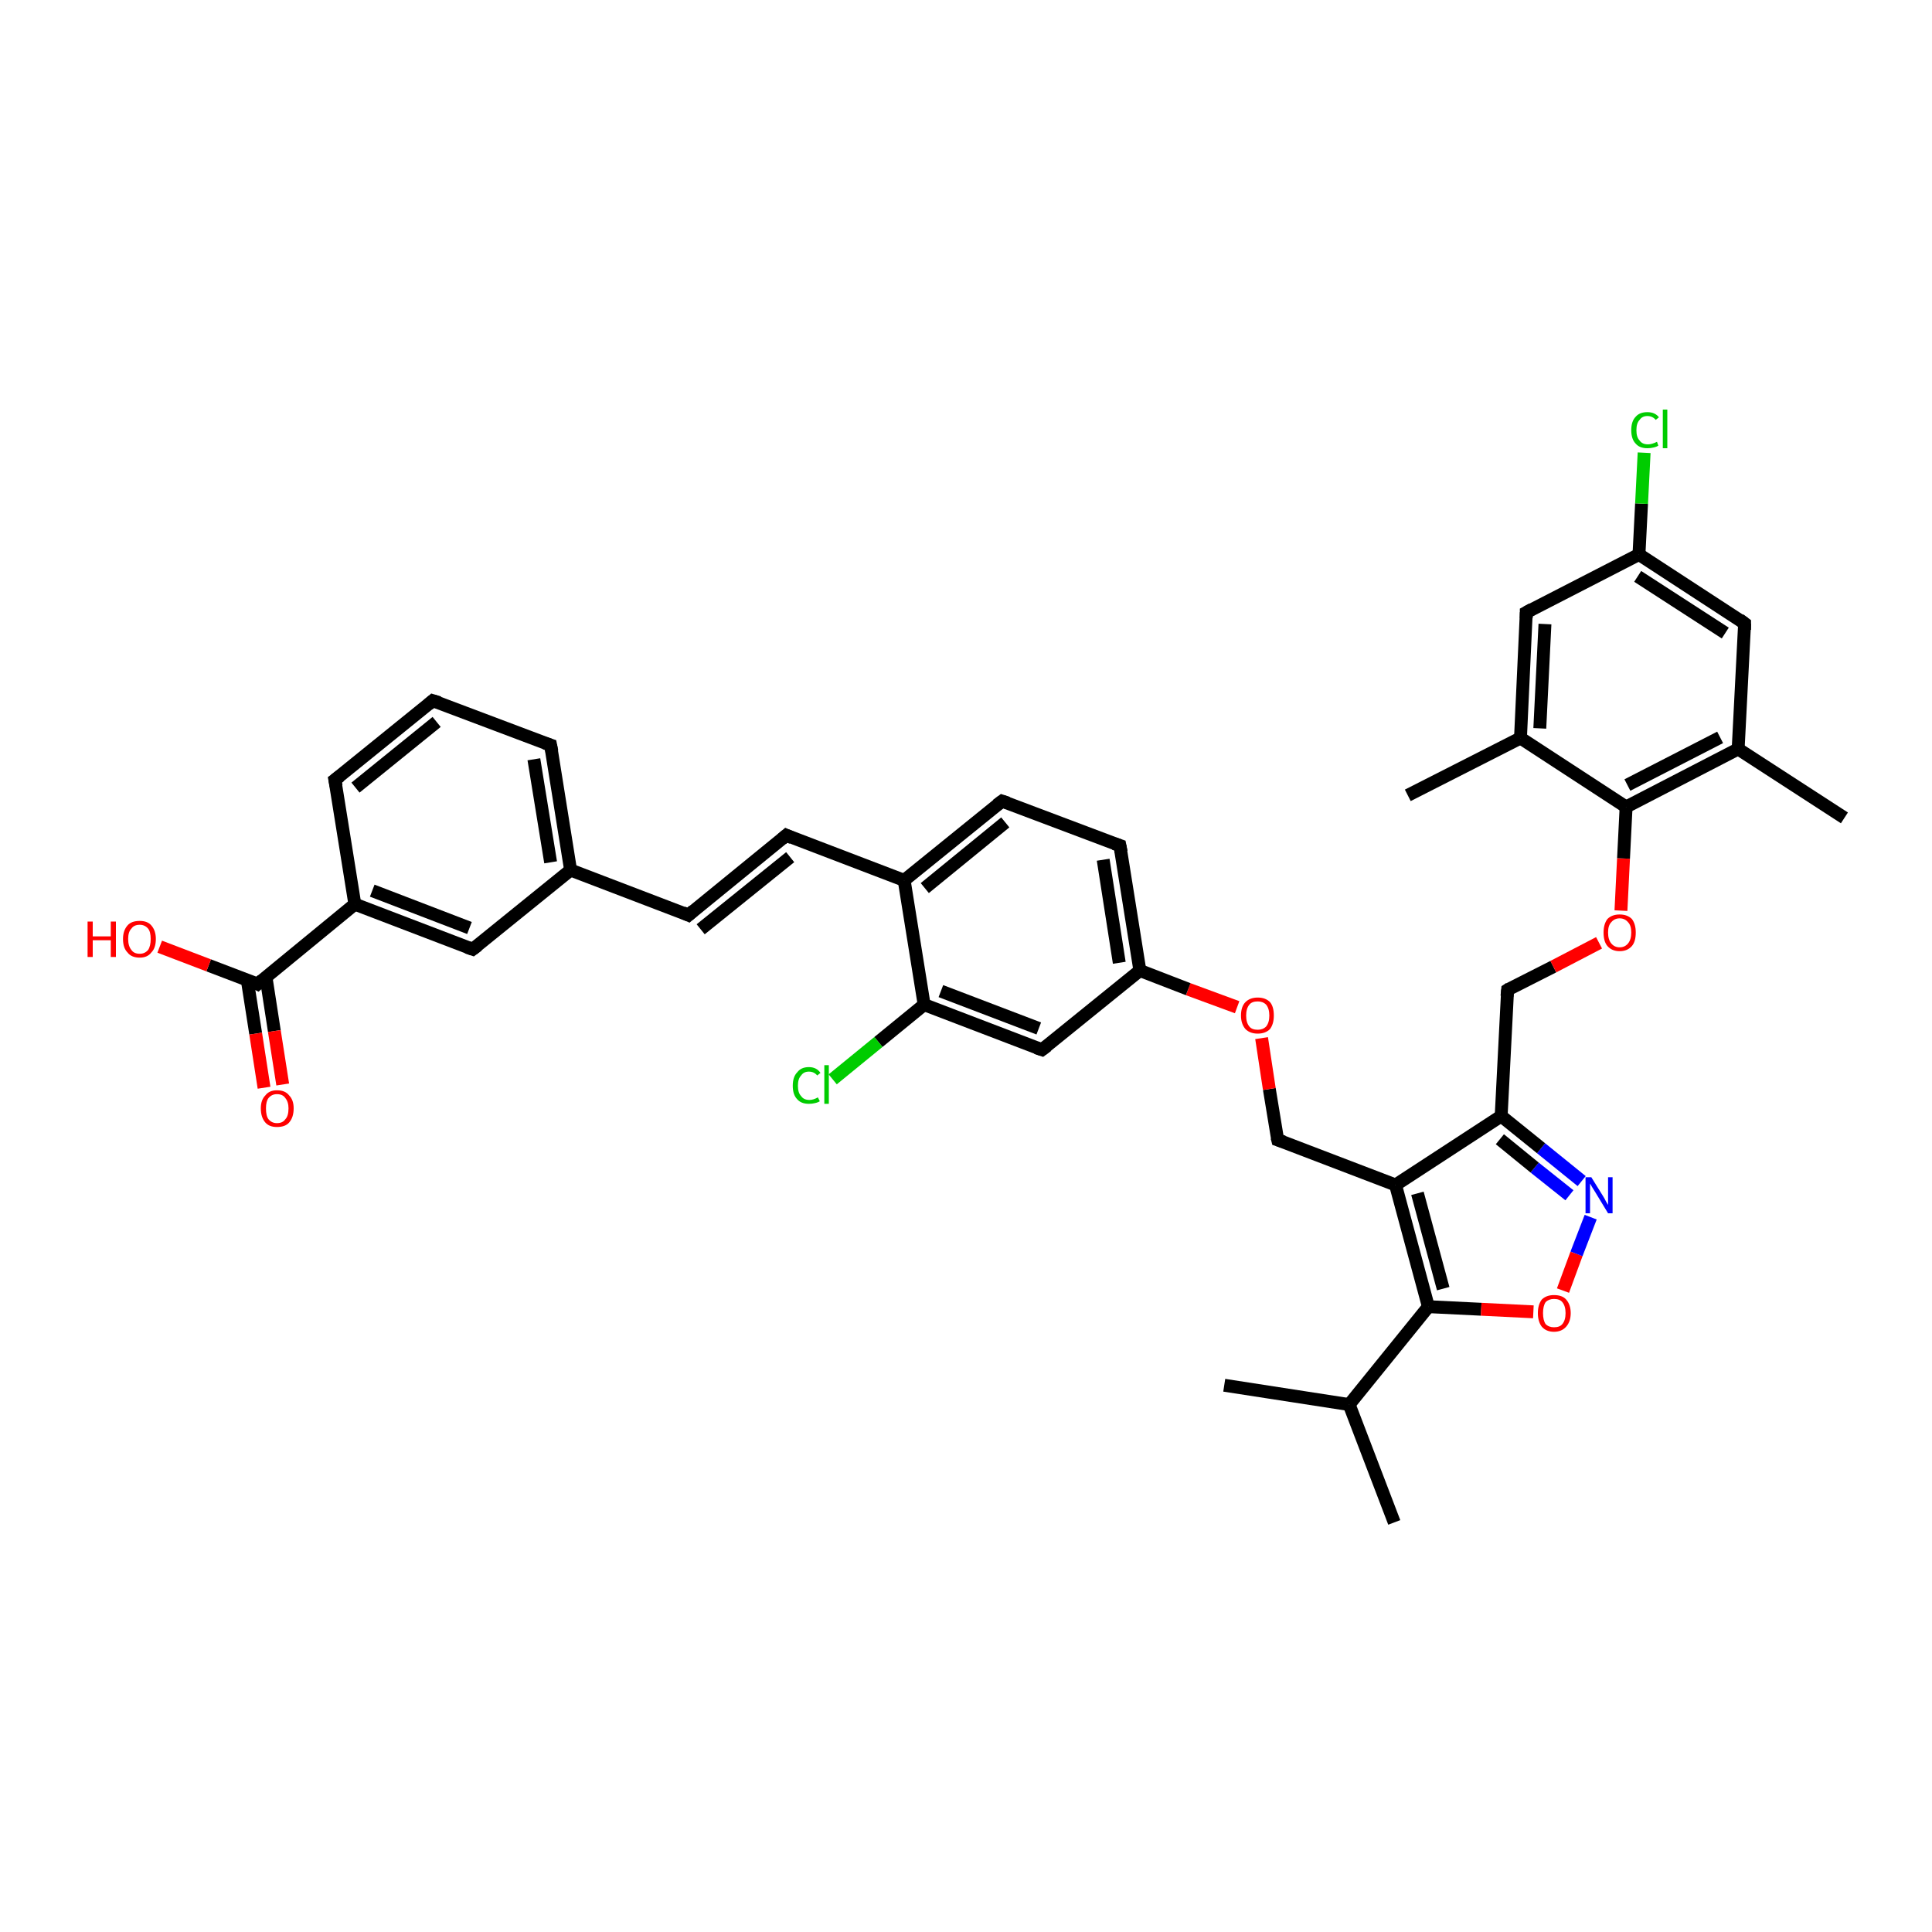 <?xml version='1.0' encoding='iso-8859-1'?>
<svg version='1.1' baseProfile='full'
              xmlns='http://www.w3.org/2000/svg'
                      xmlns:rdkit='http://www.rdkit.org/xml'
                      xmlns:xlink='http://www.w3.org/1999/xlink'
                  xml:space='preserve'
width='300px' height='300px' viewBox='0 0 300 300'>
<!-- END OF HEADER -->
<rect style='opacity:1.0;fill:#FFFFFF;stroke:none' width='300.0' height='300.0' x='0.0' y='0.0'> </rect>
<path class='bond-0 atom-0 atom-1' d='M 190.1,215.1 L 209.5,218.1' style='fill:none;fill-rule:evenodd;stroke:#000000;stroke-width:2.0px;stroke-linecap:butt;stroke-linejoin:miter;stroke-opacity:1' />
<path class='bond-1 atom-1 atom-2' d='M 209.5,218.1 L 216.5,236.4' style='fill:none;fill-rule:evenodd;stroke:#000000;stroke-width:2.0px;stroke-linecap:butt;stroke-linejoin:miter;stroke-opacity:1' />
<path class='bond-2 atom-1 atom-3' d='M 209.5,218.1 L 221.8,202.9' style='fill:none;fill-rule:evenodd;stroke:#000000;stroke-width:2.0px;stroke-linecap:butt;stroke-linejoin:miter;stroke-opacity:1' />
<path class='bond-3 atom-3 atom-4' d='M 221.8,202.9 L 230.0,203.3' style='fill:none;fill-rule:evenodd;stroke:#000000;stroke-width:2.0px;stroke-linecap:butt;stroke-linejoin:miter;stroke-opacity:1' />
<path class='bond-3 atom-3 atom-4' d='M 230.0,203.3 L 238.1,203.7' style='fill:none;fill-rule:evenodd;stroke:#FF0000;stroke-width:2.0px;stroke-linecap:butt;stroke-linejoin:miter;stroke-opacity:1' />
<path class='bond-4 atom-4 atom-5' d='M 242.7,200.4 L 244.8,194.7' style='fill:none;fill-rule:evenodd;stroke:#FF0000;stroke-width:2.0px;stroke-linecap:butt;stroke-linejoin:miter;stroke-opacity:1' />
<path class='bond-4 atom-4 atom-5' d='M 244.8,194.7 L 247.0,189.0' style='fill:none;fill-rule:evenodd;stroke:#0000FF;stroke-width:2.0px;stroke-linecap:butt;stroke-linejoin:miter;stroke-opacity:1' />
<path class='bond-5 atom-5 atom-6' d='M 245.6,183.4 L 239.3,178.3' style='fill:none;fill-rule:evenodd;stroke:#0000FF;stroke-width:2.0px;stroke-linecap:butt;stroke-linejoin:miter;stroke-opacity:1' />
<path class='bond-5 atom-5 atom-6' d='M 239.3,178.3 L 233.1,173.3' style='fill:none;fill-rule:evenodd;stroke:#000000;stroke-width:2.0px;stroke-linecap:butt;stroke-linejoin:miter;stroke-opacity:1' />
<path class='bond-5 atom-5 atom-6' d='M 243.7,185.6 L 238.3,181.3' style='fill:none;fill-rule:evenodd;stroke:#0000FF;stroke-width:2.0px;stroke-linecap:butt;stroke-linejoin:miter;stroke-opacity:1' />
<path class='bond-5 atom-5 atom-6' d='M 238.3,181.3 L 232.9,176.9' style='fill:none;fill-rule:evenodd;stroke:#000000;stroke-width:2.0px;stroke-linecap:butt;stroke-linejoin:miter;stroke-opacity:1' />
<path class='bond-6 atom-6 atom-7' d='M 233.1,173.3 L 234.1,153.7' style='fill:none;fill-rule:evenodd;stroke:#000000;stroke-width:2.0px;stroke-linecap:butt;stroke-linejoin:miter;stroke-opacity:1' />
<path class='bond-7 atom-7 atom-8' d='M 234.1,153.7 L 241.2,150.1' style='fill:none;fill-rule:evenodd;stroke:#000000;stroke-width:2.0px;stroke-linecap:butt;stroke-linejoin:miter;stroke-opacity:1' />
<path class='bond-7 atom-7 atom-8' d='M 241.2,150.1 L 248.3,146.4' style='fill:none;fill-rule:evenodd;stroke:#FF0000;stroke-width:2.0px;stroke-linecap:butt;stroke-linejoin:miter;stroke-opacity:1' />
<path class='bond-8 atom-8 atom-9' d='M 251.7,141.4 L 252.1,133.3' style='fill:none;fill-rule:evenodd;stroke:#FF0000;stroke-width:2.0px;stroke-linecap:butt;stroke-linejoin:miter;stroke-opacity:1' />
<path class='bond-8 atom-8 atom-9' d='M 252.1,133.3 L 252.5,125.3' style='fill:none;fill-rule:evenodd;stroke:#000000;stroke-width:2.0px;stroke-linecap:butt;stroke-linejoin:miter;stroke-opacity:1' />
<path class='bond-9 atom-9 atom-10' d='M 252.5,125.3 L 269.9,116.3' style='fill:none;fill-rule:evenodd;stroke:#000000;stroke-width:2.0px;stroke-linecap:butt;stroke-linejoin:miter;stroke-opacity:1' />
<path class='bond-9 atom-9 atom-10' d='M 252.7,121.9 L 267.1,114.5' style='fill:none;fill-rule:evenodd;stroke:#000000;stroke-width:2.0px;stroke-linecap:butt;stroke-linejoin:miter;stroke-opacity:1' />
<path class='bond-10 atom-10 atom-11' d='M 269.9,116.3 L 286.4,127.0' style='fill:none;fill-rule:evenodd;stroke:#000000;stroke-width:2.0px;stroke-linecap:butt;stroke-linejoin:miter;stroke-opacity:1' />
<path class='bond-11 atom-10 atom-12' d='M 269.9,116.3 L 270.9,96.8' style='fill:none;fill-rule:evenodd;stroke:#000000;stroke-width:2.0px;stroke-linecap:butt;stroke-linejoin:miter;stroke-opacity:1' />
<path class='bond-12 atom-12 atom-13' d='M 270.9,96.8 L 254.5,86.1' style='fill:none;fill-rule:evenodd;stroke:#000000;stroke-width:2.0px;stroke-linecap:butt;stroke-linejoin:miter;stroke-opacity:1' />
<path class='bond-12 atom-12 atom-13' d='M 267.9,98.3 L 254.3,89.5' style='fill:none;fill-rule:evenodd;stroke:#000000;stroke-width:2.0px;stroke-linecap:butt;stroke-linejoin:miter;stroke-opacity:1' />
<path class='bond-13 atom-13 atom-14' d='M 254.5,86.1 L 254.9,78.2' style='fill:none;fill-rule:evenodd;stroke:#000000;stroke-width:2.0px;stroke-linecap:butt;stroke-linejoin:miter;stroke-opacity:1' />
<path class='bond-13 atom-13 atom-14' d='M 254.9,78.2 L 255.3,70.3' style='fill:none;fill-rule:evenodd;stroke:#00CC00;stroke-width:2.0px;stroke-linecap:butt;stroke-linejoin:miter;stroke-opacity:1' />
<path class='bond-14 atom-13 atom-15' d='M 254.5,86.1 L 237.0,95.1' style='fill:none;fill-rule:evenodd;stroke:#000000;stroke-width:2.0px;stroke-linecap:butt;stroke-linejoin:miter;stroke-opacity:1' />
<path class='bond-15 atom-15 atom-16' d='M 237.0,95.1 L 236.1,114.6' style='fill:none;fill-rule:evenodd;stroke:#000000;stroke-width:2.0px;stroke-linecap:butt;stroke-linejoin:miter;stroke-opacity:1' />
<path class='bond-15 atom-15 atom-16' d='M 239.9,96.9 L 239.1,113.1' style='fill:none;fill-rule:evenodd;stroke:#000000;stroke-width:2.0px;stroke-linecap:butt;stroke-linejoin:miter;stroke-opacity:1' />
<path class='bond-16 atom-16 atom-17' d='M 236.1,114.6 L 218.6,123.5' style='fill:none;fill-rule:evenodd;stroke:#000000;stroke-width:2.0px;stroke-linecap:butt;stroke-linejoin:miter;stroke-opacity:1' />
<path class='bond-17 atom-6 atom-18' d='M 233.1,173.3 L 216.7,184.0' style='fill:none;fill-rule:evenodd;stroke:#000000;stroke-width:2.0px;stroke-linecap:butt;stroke-linejoin:miter;stroke-opacity:1' />
<path class='bond-18 atom-18 atom-19' d='M 216.7,184.0 L 198.4,177.0' style='fill:none;fill-rule:evenodd;stroke:#000000;stroke-width:2.0px;stroke-linecap:butt;stroke-linejoin:miter;stroke-opacity:1' />
<path class='bond-19 atom-19 atom-20' d='M 198.4,177.0 L 197.1,169.1' style='fill:none;fill-rule:evenodd;stroke:#000000;stroke-width:2.0px;stroke-linecap:butt;stroke-linejoin:miter;stroke-opacity:1' />
<path class='bond-19 atom-19 atom-20' d='M 197.1,169.1 L 195.9,161.2' style='fill:none;fill-rule:evenodd;stroke:#FF0000;stroke-width:2.0px;stroke-linecap:butt;stroke-linejoin:miter;stroke-opacity:1' />
<path class='bond-20 atom-20 atom-21' d='M 192.1,156.4 L 184.5,153.6' style='fill:none;fill-rule:evenodd;stroke:#FF0000;stroke-width:2.0px;stroke-linecap:butt;stroke-linejoin:miter;stroke-opacity:1' />
<path class='bond-20 atom-20 atom-21' d='M 184.5,153.6 L 177.0,150.7' style='fill:none;fill-rule:evenodd;stroke:#000000;stroke-width:2.0px;stroke-linecap:butt;stroke-linejoin:miter;stroke-opacity:1' />
<path class='bond-21 atom-21 atom-22' d='M 177.0,150.7 L 173.9,131.3' style='fill:none;fill-rule:evenodd;stroke:#000000;stroke-width:2.0px;stroke-linecap:butt;stroke-linejoin:miter;stroke-opacity:1' />
<path class='bond-21 atom-21 atom-22' d='M 173.8,149.5 L 171.3,133.5' style='fill:none;fill-rule:evenodd;stroke:#000000;stroke-width:2.0px;stroke-linecap:butt;stroke-linejoin:miter;stroke-opacity:1' />
<path class='bond-22 atom-22 atom-23' d='M 173.9,131.3 L 155.6,124.4' style='fill:none;fill-rule:evenodd;stroke:#000000;stroke-width:2.0px;stroke-linecap:butt;stroke-linejoin:miter;stroke-opacity:1' />
<path class='bond-23 atom-23 atom-24' d='M 155.6,124.4 L 140.4,136.7' style='fill:none;fill-rule:evenodd;stroke:#000000;stroke-width:2.0px;stroke-linecap:butt;stroke-linejoin:miter;stroke-opacity:1' />
<path class='bond-23 atom-23 atom-24' d='M 156.1,127.7 L 143.6,137.9' style='fill:none;fill-rule:evenodd;stroke:#000000;stroke-width:2.0px;stroke-linecap:butt;stroke-linejoin:miter;stroke-opacity:1' />
<path class='bond-24 atom-24 atom-25' d='M 140.4,136.7 L 122.1,129.7' style='fill:none;fill-rule:evenodd;stroke:#000000;stroke-width:2.0px;stroke-linecap:butt;stroke-linejoin:miter;stroke-opacity:1' />
<path class='bond-25 atom-25 atom-26' d='M 122.1,129.7 L 106.9,142.1' style='fill:none;fill-rule:evenodd;stroke:#000000;stroke-width:2.0px;stroke-linecap:butt;stroke-linejoin:miter;stroke-opacity:1' />
<path class='bond-25 atom-25 atom-26' d='M 122.7,133.1 L 108.8,144.3' style='fill:none;fill-rule:evenodd;stroke:#000000;stroke-width:2.0px;stroke-linecap:butt;stroke-linejoin:miter;stroke-opacity:1' />
<path class='bond-26 atom-26 atom-27' d='M 106.9,142.1 L 88.6,135.1' style='fill:none;fill-rule:evenodd;stroke:#000000;stroke-width:2.0px;stroke-linecap:butt;stroke-linejoin:miter;stroke-opacity:1' />
<path class='bond-27 atom-27 atom-28' d='M 88.6,135.1 L 85.5,115.7' style='fill:none;fill-rule:evenodd;stroke:#000000;stroke-width:2.0px;stroke-linecap:butt;stroke-linejoin:miter;stroke-opacity:1' />
<path class='bond-27 atom-27 atom-28' d='M 85.5,133.9 L 82.9,117.9' style='fill:none;fill-rule:evenodd;stroke:#000000;stroke-width:2.0px;stroke-linecap:butt;stroke-linejoin:miter;stroke-opacity:1' />
<path class='bond-28 atom-28 atom-29' d='M 85.5,115.7 L 67.2,108.8' style='fill:none;fill-rule:evenodd;stroke:#000000;stroke-width:2.0px;stroke-linecap:butt;stroke-linejoin:miter;stroke-opacity:1' />
<path class='bond-29 atom-29 atom-30' d='M 67.2,108.8 L 52.0,121.1' style='fill:none;fill-rule:evenodd;stroke:#000000;stroke-width:2.0px;stroke-linecap:butt;stroke-linejoin:miter;stroke-opacity:1' />
<path class='bond-29 atom-29 atom-30' d='M 67.8,112.1 L 55.2,122.3' style='fill:none;fill-rule:evenodd;stroke:#000000;stroke-width:2.0px;stroke-linecap:butt;stroke-linejoin:miter;stroke-opacity:1' />
<path class='bond-30 atom-30 atom-31' d='M 52.0,121.1 L 55.1,140.4' style='fill:none;fill-rule:evenodd;stroke:#000000;stroke-width:2.0px;stroke-linecap:butt;stroke-linejoin:miter;stroke-opacity:1' />
<path class='bond-31 atom-31 atom-32' d='M 55.1,140.4 L 73.4,147.4' style='fill:none;fill-rule:evenodd;stroke:#000000;stroke-width:2.0px;stroke-linecap:butt;stroke-linejoin:miter;stroke-opacity:1' />
<path class='bond-31 atom-31 atom-32' d='M 57.8,138.3 L 72.9,144.1' style='fill:none;fill-rule:evenodd;stroke:#000000;stroke-width:2.0px;stroke-linecap:butt;stroke-linejoin:miter;stroke-opacity:1' />
<path class='bond-32 atom-31 atom-33' d='M 55.1,140.4 L 40.0,152.8' style='fill:none;fill-rule:evenodd;stroke:#000000;stroke-width:2.0px;stroke-linecap:butt;stroke-linejoin:miter;stroke-opacity:1' />
<path class='bond-33 atom-33 atom-34' d='M 40.0,152.8 L 32.4,149.9' style='fill:none;fill-rule:evenodd;stroke:#000000;stroke-width:2.0px;stroke-linecap:butt;stroke-linejoin:miter;stroke-opacity:1' />
<path class='bond-33 atom-33 atom-34' d='M 32.4,149.9 L 24.8,147.0' style='fill:none;fill-rule:evenodd;stroke:#FF0000;stroke-width:2.0px;stroke-linecap:butt;stroke-linejoin:miter;stroke-opacity:1' />
<path class='bond-34 atom-33 atom-35' d='M 38.4,152.2 L 39.7,160.5' style='fill:none;fill-rule:evenodd;stroke:#000000;stroke-width:2.0px;stroke-linecap:butt;stroke-linejoin:miter;stroke-opacity:1' />
<path class='bond-34 atom-33 atom-35' d='M 39.7,160.5 L 41.0,168.9' style='fill:none;fill-rule:evenodd;stroke:#FF0000;stroke-width:2.0px;stroke-linecap:butt;stroke-linejoin:miter;stroke-opacity:1' />
<path class='bond-34 atom-33 atom-35' d='M 41.3,151.7 L 42.6,160.1' style='fill:none;fill-rule:evenodd;stroke:#000000;stroke-width:2.0px;stroke-linecap:butt;stroke-linejoin:miter;stroke-opacity:1' />
<path class='bond-34 atom-33 atom-35' d='M 42.6,160.1 L 43.9,168.4' style='fill:none;fill-rule:evenodd;stroke:#FF0000;stroke-width:2.0px;stroke-linecap:butt;stroke-linejoin:miter;stroke-opacity:1' />
<path class='bond-35 atom-24 atom-36' d='M 140.4,136.7 L 143.5,156.0' style='fill:none;fill-rule:evenodd;stroke:#000000;stroke-width:2.0px;stroke-linecap:butt;stroke-linejoin:miter;stroke-opacity:1' />
<path class='bond-36 atom-36 atom-37' d='M 143.5,156.0 L 136.4,161.8' style='fill:none;fill-rule:evenodd;stroke:#000000;stroke-width:2.0px;stroke-linecap:butt;stroke-linejoin:miter;stroke-opacity:1' />
<path class='bond-36 atom-36 atom-37' d='M 136.4,161.8 L 129.3,167.6' style='fill:none;fill-rule:evenodd;stroke:#00CC00;stroke-width:2.0px;stroke-linecap:butt;stroke-linejoin:miter;stroke-opacity:1' />
<path class='bond-37 atom-36 atom-38' d='M 143.5,156.0 L 161.8,163.0' style='fill:none;fill-rule:evenodd;stroke:#000000;stroke-width:2.0px;stroke-linecap:butt;stroke-linejoin:miter;stroke-opacity:1' />
<path class='bond-37 atom-36 atom-38' d='M 146.1,153.9 L 161.3,159.7' style='fill:none;fill-rule:evenodd;stroke:#000000;stroke-width:2.0px;stroke-linecap:butt;stroke-linejoin:miter;stroke-opacity:1' />
<path class='bond-38 atom-18 atom-3' d='M 216.7,184.0 L 221.8,202.9' style='fill:none;fill-rule:evenodd;stroke:#000000;stroke-width:2.0px;stroke-linecap:butt;stroke-linejoin:miter;stroke-opacity:1' />
<path class='bond-38 atom-18 atom-3' d='M 220.1,185.3 L 224.1,200.1' style='fill:none;fill-rule:evenodd;stroke:#000000;stroke-width:2.0px;stroke-linecap:butt;stroke-linejoin:miter;stroke-opacity:1' />
<path class='bond-39 atom-38 atom-21' d='M 161.8,163.0 L 177.0,150.7' style='fill:none;fill-rule:evenodd;stroke:#000000;stroke-width:2.0px;stroke-linecap:butt;stroke-linejoin:miter;stroke-opacity:1' />
<path class='bond-40 atom-16 atom-9' d='M 236.1,114.6 L 252.5,125.3' style='fill:none;fill-rule:evenodd;stroke:#000000;stroke-width:2.0px;stroke-linecap:butt;stroke-linejoin:miter;stroke-opacity:1' />
<path class='bond-41 atom-32 atom-27' d='M 73.4,147.4 L 88.6,135.1' style='fill:none;fill-rule:evenodd;stroke:#000000;stroke-width:2.0px;stroke-linecap:butt;stroke-linejoin:miter;stroke-opacity:1' />
<path d='M 234.0,154.7 L 234.1,153.7 L 234.4,153.5' style='fill:none;stroke:#000000;stroke-width:2.0px;stroke-linecap:butt;stroke-linejoin:miter;stroke-opacity:1;' />
<path d='M 270.9,97.8 L 270.9,96.8 L 270.1,96.2' style='fill:none;stroke:#000000;stroke-width:2.0px;stroke-linecap:butt;stroke-linejoin:miter;stroke-opacity:1;' />
<path d='M 237.9,94.6 L 237.0,95.1 L 237.0,96.0' style='fill:none;stroke:#000000;stroke-width:2.0px;stroke-linecap:butt;stroke-linejoin:miter;stroke-opacity:1;' />
<path d='M 199.3,177.3 L 198.4,177.0 L 198.3,176.6' style='fill:none;stroke:#000000;stroke-width:2.0px;stroke-linecap:butt;stroke-linejoin:miter;stroke-opacity:1;' />
<path d='M 174.1,132.3 L 173.9,131.3 L 173.0,131.0' style='fill:none;stroke:#000000;stroke-width:2.0px;stroke-linecap:butt;stroke-linejoin:miter;stroke-opacity:1;' />
<path d='M 156.5,124.7 L 155.6,124.4 L 154.8,125.0' style='fill:none;stroke:#000000;stroke-width:2.0px;stroke-linecap:butt;stroke-linejoin:miter;stroke-opacity:1;' />
<path d='M 123.0,130.1 L 122.1,129.7 L 121.4,130.3' style='fill:none;stroke:#000000;stroke-width:2.0px;stroke-linecap:butt;stroke-linejoin:miter;stroke-opacity:1;' />
<path d='M 107.7,141.4 L 106.9,142.1 L 106.0,141.7' style='fill:none;stroke:#000000;stroke-width:2.0px;stroke-linecap:butt;stroke-linejoin:miter;stroke-opacity:1;' />
<path d='M 85.7,116.7 L 85.5,115.7 L 84.6,115.4' style='fill:none;stroke:#000000;stroke-width:2.0px;stroke-linecap:butt;stroke-linejoin:miter;stroke-opacity:1;' />
<path d='M 68.2,109.1 L 67.2,108.8 L 66.5,109.4' style='fill:none;stroke:#000000;stroke-width:2.0px;stroke-linecap:butt;stroke-linejoin:miter;stroke-opacity:1;' />
<path d='M 52.8,120.5 L 52.0,121.1 L 52.2,122.1' style='fill:none;stroke:#000000;stroke-width:2.0px;stroke-linecap:butt;stroke-linejoin:miter;stroke-opacity:1;' />
<path d='M 72.5,147.1 L 73.4,147.4 L 74.2,146.8' style='fill:none;stroke:#000000;stroke-width:2.0px;stroke-linecap:butt;stroke-linejoin:miter;stroke-opacity:1;' />
<path d='M 40.7,152.2 L 40.0,152.8 L 39.6,152.6' style='fill:none;stroke:#000000;stroke-width:2.0px;stroke-linecap:butt;stroke-linejoin:miter;stroke-opacity:1;' />
<path d='M 160.9,162.7 L 161.8,163.0 L 162.6,162.4' style='fill:none;stroke:#000000;stroke-width:2.0px;stroke-linecap:butt;stroke-linejoin:miter;stroke-opacity:1;' />
<path class='atom-4' d='M 238.8 203.9
Q 238.8 202.6, 239.4 201.8
Q 240.1 201.1, 241.3 201.1
Q 242.6 201.1, 243.2 201.8
Q 243.9 202.6, 243.9 203.9
Q 243.9 205.2, 243.2 206.0
Q 242.5 206.8, 241.3 206.8
Q 240.1 206.8, 239.4 206.0
Q 238.8 205.2, 238.8 203.9
M 241.3 206.1
Q 242.2 206.1, 242.6 205.6
Q 243.1 205.0, 243.1 203.9
Q 243.1 202.8, 242.6 202.2
Q 242.2 201.7, 241.3 201.7
Q 240.5 201.7, 240.0 202.2
Q 239.6 202.8, 239.6 203.9
Q 239.6 205.0, 240.0 205.6
Q 240.5 206.1, 241.3 206.1
' fill='#FF0000'/>
<path class='atom-5' d='M 247.1 182.8
L 248.9 185.7
Q 249.1 186.0, 249.4 186.6
Q 249.7 187.1, 249.7 187.1
L 249.7 182.8
L 250.4 182.8
L 250.4 188.4
L 249.7 188.4
L 247.7 185.1
Q 247.5 184.8, 247.2 184.3
Q 247.0 183.9, 246.9 183.8
L 246.9 188.4
L 246.2 188.4
L 246.2 182.8
L 247.1 182.8
' fill='#0000FF'/>
<path class='atom-8' d='M 249.0 144.8
Q 249.0 143.5, 249.6 142.7
Q 250.3 142.0, 251.5 142.0
Q 252.7 142.0, 253.4 142.7
Q 254.0 143.5, 254.0 144.8
Q 254.0 146.2, 253.4 146.9
Q 252.7 147.7, 251.5 147.7
Q 250.3 147.7, 249.6 146.9
Q 249.0 146.2, 249.0 144.8
M 251.5 147.1
Q 252.3 147.1, 252.8 146.5
Q 253.3 145.9, 253.3 144.8
Q 253.3 143.7, 252.8 143.2
Q 252.3 142.6, 251.5 142.6
Q 250.7 142.6, 250.2 143.2
Q 249.7 143.7, 249.7 144.8
Q 249.7 145.9, 250.2 146.5
Q 250.7 147.1, 251.5 147.1
' fill='#FF0000'/>
<path class='atom-14' d='M 253.3 66.8
Q 253.3 65.4, 254.0 64.7
Q 254.6 64.0, 255.8 64.0
Q 257.0 64.0, 257.6 64.8
L 257.1 65.2
Q 256.6 64.6, 255.8 64.6
Q 255.0 64.6, 254.6 65.2
Q 254.1 65.7, 254.1 66.8
Q 254.1 67.9, 254.6 68.4
Q 255.0 69.0, 255.9 69.0
Q 256.5 69.0, 257.3 68.6
L 257.5 69.2
Q 257.2 69.4, 256.7 69.5
Q 256.3 69.6, 255.8 69.6
Q 254.6 69.6, 254.0 68.9
Q 253.3 68.2, 253.3 66.8
' fill='#00CC00'/>
<path class='atom-14' d='M 258.2 63.6
L 258.9 63.6
L 258.9 69.6
L 258.2 69.6
L 258.2 63.6
' fill='#00CC00'/>
<path class='atom-20' d='M 192.7 157.7
Q 192.7 156.3, 193.4 155.6
Q 194.1 154.9, 195.3 154.9
Q 196.5 154.9, 197.2 155.6
Q 197.8 156.3, 197.8 157.7
Q 197.8 159.0, 197.2 159.8
Q 196.5 160.5, 195.3 160.5
Q 194.1 160.5, 193.4 159.8
Q 192.7 159.0, 192.7 157.7
M 195.3 159.9
Q 196.1 159.9, 196.6 159.4
Q 197.1 158.8, 197.1 157.7
Q 197.1 156.6, 196.6 156.0
Q 196.1 155.5, 195.3 155.5
Q 194.4 155.5, 194.0 156.0
Q 193.5 156.6, 193.5 157.7
Q 193.5 158.8, 194.0 159.4
Q 194.4 159.9, 195.3 159.9
' fill='#FF0000'/>
<path class='atom-34' d='M 13.6 143.1
L 14.4 143.1
L 14.4 145.4
L 17.2 145.4
L 17.2 143.1
L 18.0 143.1
L 18.0 148.6
L 17.2 148.6
L 17.2 146.0
L 14.4 146.0
L 14.4 148.6
L 13.6 148.6
L 13.6 143.1
' fill='#FF0000'/>
<path class='atom-34' d='M 19.1 145.8
Q 19.1 144.5, 19.8 143.7
Q 20.4 143.0, 21.7 143.0
Q 22.9 143.0, 23.5 143.7
Q 24.2 144.5, 24.2 145.8
Q 24.2 147.2, 23.5 147.9
Q 22.9 148.7, 21.7 148.7
Q 20.4 148.7, 19.8 147.9
Q 19.1 147.2, 19.1 145.8
M 21.7 148.1
Q 22.5 148.1, 23.0 147.5
Q 23.4 146.9, 23.4 145.8
Q 23.4 144.7, 23.0 144.2
Q 22.5 143.6, 21.7 143.6
Q 20.8 143.6, 20.4 144.2
Q 19.9 144.7, 19.9 145.8
Q 19.9 146.9, 20.4 147.5
Q 20.8 148.1, 21.7 148.1
' fill='#FF0000'/>
<path class='atom-35' d='M 40.5 172.1
Q 40.5 170.8, 41.2 170.1
Q 41.8 169.3, 43.0 169.3
Q 44.3 169.3, 44.9 170.1
Q 45.6 170.8, 45.6 172.1
Q 45.6 173.5, 44.9 174.3
Q 44.3 175.0, 43.0 175.0
Q 41.8 175.0, 41.2 174.3
Q 40.5 173.5, 40.5 172.1
M 43.0 174.4
Q 43.9 174.4, 44.3 173.8
Q 44.8 173.3, 44.8 172.1
Q 44.8 171.1, 44.3 170.5
Q 43.9 169.9, 43.0 169.9
Q 42.2 169.9, 41.7 170.5
Q 41.3 171.0, 41.3 172.1
Q 41.3 173.3, 41.7 173.8
Q 42.2 174.4, 43.0 174.4
' fill='#FF0000'/>
<path class='atom-37' d='M 123.1 168.6
Q 123.1 167.2, 123.8 166.5
Q 124.4 165.7, 125.6 165.7
Q 126.8 165.7, 127.4 166.6
L 126.9 167.0
Q 126.4 166.4, 125.6 166.4
Q 124.8 166.4, 124.4 167.0
Q 123.9 167.5, 123.9 168.6
Q 123.9 169.7, 124.4 170.2
Q 124.8 170.8, 125.7 170.8
Q 126.3 170.8, 127.0 170.4
L 127.3 171.0
Q 127.0 171.2, 126.5 171.3
Q 126.1 171.4, 125.6 171.4
Q 124.4 171.4, 123.8 170.7
Q 123.1 170.0, 123.1 168.6
' fill='#00CC00'/>
<path class='atom-37' d='M 128.0 165.4
L 128.7 165.4
L 128.7 171.4
L 128.0 171.4
L 128.0 165.4
' fill='#00CC00'/>
</svg>
